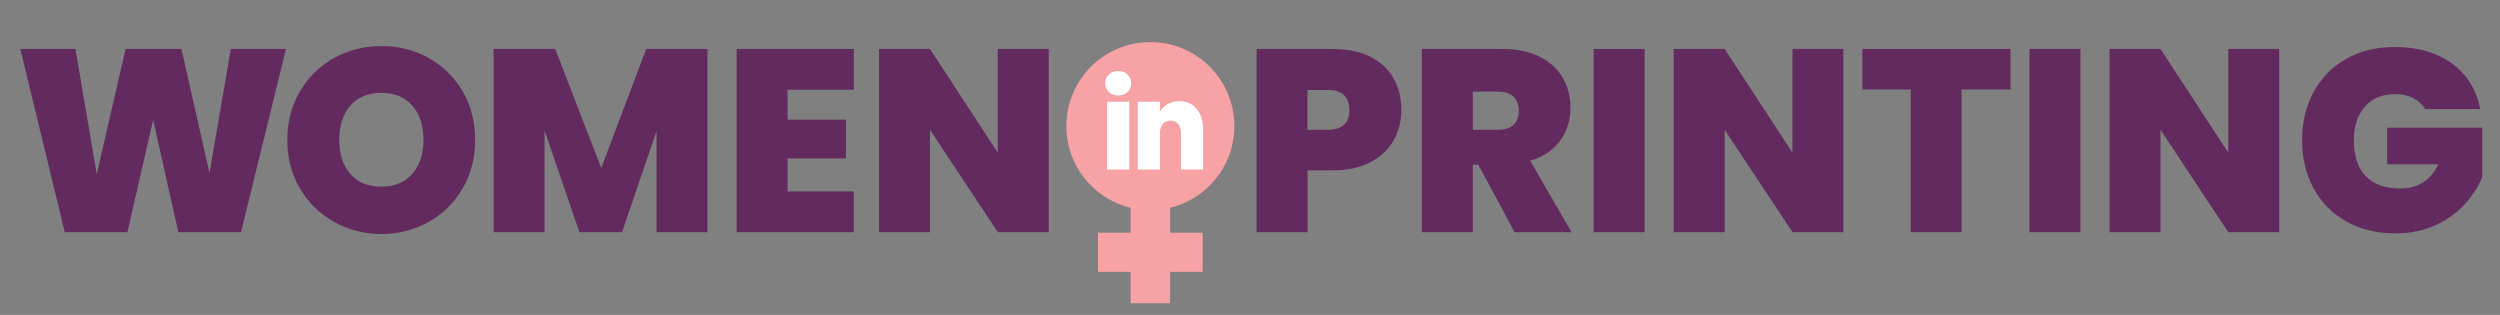 <svg xmlns="http://www.w3.org/2000/svg" xmlns:xlink="http://www.w3.org/1999/xlink" id="Layer_1" x="0px" y="0px" viewBox="0 0 508 64" style="enable-background:new 0 0 508 64;" xml:space="preserve"><rect x="0" y="0" width="508" height="64" fill="#808080" stroke="none"/><style type="text/css">	.st0{fill:#F7A2A4;}	.st1{fill:#632A60;}	.st2{fill:#FFFFFF;}</style><circle class="st0" cx="233.75" cy="25.62" r="17.07"></circle><g>	<path class="st1" d="M58.11,9.95l-9.14,37.23H36.24l-5.12-22.81l-5.23,22.81H13.16L4.13,9.95h11.2l4.33,25.45l5.86-25.45h11.35  l5.7,25.24L46.9,9.95H58.11z"></path>	<path class="st1" d="M67.88,45.09c-2.92-1.64-5.24-3.91-6.94-6.81c-1.71-2.9-2.56-6.19-2.56-9.85s0.85-6.94,2.56-9.85  c1.71-2.9,4.02-5.17,6.94-6.79c2.92-1.62,6.13-2.43,9.61-2.43c3.52,0,6.73,0.81,9.64,2.43c2.9,1.62,5.2,3.88,6.89,6.79  c1.69,2.9,2.53,6.19,2.53,9.85s-0.84,6.94-2.53,9.85c-1.69,2.9-4,5.18-6.92,6.81c-2.92,1.64-6.13,2.46-9.61,2.46  C74,47.55,70.8,46.73,67.88,45.09z M83.75,35.35c1.53-1.72,2.3-4.03,2.3-6.92c0-2.96-0.77-5.29-2.3-7  c-1.53-1.71-3.62-2.56-6.26-2.56c-2.68,0-4.77,0.85-6.28,2.56c-1.51,1.71-2.27,4.04-2.27,7c0,2.92,0.76,5.24,2.27,6.94  c1.51,1.71,3.61,2.56,6.28,2.56C80.13,37.94,82.21,37.08,83.75,35.35z"></path>	<path class="st1" d="M143.76,9.95v37.23h-10.35V26.64l-7.02,20.54h-8.66l-7.08-20.7v20.7H100.3V9.95h12.52l9.35,24.19l9.14-24.19  H143.76z"></path>	<path class="st1" d="M160.03,18.24v6.07h11.88v7.87h-11.88v6.71h13.47v8.29h-23.82V9.95h23.82v8.29H160.03z"></path>	<path class="st1" d="M213.1,47.18h-10.35l-13.78-20.81v20.81h-10.35V9.95h10.35l13.78,21.07V9.95h10.35V47.18z"></path>	<path class="st1" d="M283.19,28.51c-1.04,1.85-2.61,3.33-4.7,4.44c-2.09,1.11-4.66,1.66-7.68,1.66h-5.12v12.57h-10.35V9.95h15.47  c2.99,0,5.54,0.53,7.63,1.58c2.09,1.06,3.67,2.52,4.73,4.38c1.06,1.87,1.58,4.01,1.58,6.44C284.75,24.61,284.23,26.66,283.19,28.51  z M274.18,22.36c0-2.71-1.46-4.07-4.38-4.07h-4.12v8.08h4.12C272.72,26.37,274.18,25.03,274.18,22.36z"></path>	<path class="st1" d="M307.77,47.18l-7.39-13.73h-1.11v13.73h-10.35V9.95h16.32c2.99,0,5.53,0.52,7.6,1.56  c2.08,1.04,3.64,2.46,4.7,4.28c1.06,1.81,1.58,3.85,1.58,6.1c0,2.53-0.7,4.76-2.09,6.68c-1.39,1.92-3.42,3.28-6.1,4.09l8.4,14.52  H307.77z M299.27,26.37h5.12c1.41,0,2.46-0.33,3.17-1c0.7-0.67,1.06-1.64,1.06-2.9c0-1.2-0.36-2.14-1.08-2.83s-1.77-1.03-3.14-1.03  h-5.12v7.76H299.27z"></path>	<path class="st1" d="M334.18,9.95v37.23h-10.35V9.95H334.18z"></path>	<path class="st1" d="M374.58,47.18h-10.35l-13.78-20.81v20.81H340.1V9.95h10.35l13.78,21.07V9.95h10.35V47.18z"></path>	<path class="st1" d="M408.53,9.95v8.24h-9.93v28.99h-10.35V18.19h-9.82V9.95H408.53z"></path>	<path class="st1" d="M422.74,9.95v37.23h-10.35V9.95H422.74z"></path>	<path class="st1" d="M463.14,47.18h-10.35l-13.78-20.81v20.81h-10.35V9.95h10.35l13.78,21.07V9.95h10.35V47.18z"></path>	<path class="st1" d="M492.82,22.2c-0.6-0.99-1.42-1.74-2.46-2.27c-1.04-0.53-2.26-0.79-3.67-0.79c-2.61,0-4.66,0.84-6.15,2.53  s-2.24,3.96-2.24,6.81c0,3.2,0.8,5.64,2.4,7.31c1.6,1.67,3.93,2.51,7,2.51c3.63,0,6.21-1.64,7.76-4.91h-10.4v-7.45h19.33v10.03  c-0.81,1.97-2,3.82-3.57,5.54c-1.57,1.73-3.55,3.14-5.94,4.25s-5.12,1.66-8.19,1.66c-3.73,0-7.03-0.8-9.9-2.4  c-2.87-1.6-5.09-3.84-6.65-6.71c-1.57-2.87-2.35-6.15-2.35-9.85c0-3.66,0.78-6.93,2.35-9.8c1.57-2.87,3.78-5.1,6.63-6.71  s6.14-2.4,9.88-2.4c4.68,0,8.56,1.13,11.62,3.38s4.96,5.33,5.7,9.24h-11.15V22.2z"></path></g><g>	<path class="st2" d="M225.31,18.7c-0.48-0.47-0.72-1.05-0.72-1.76c0-0.72,0.24-1.32,0.72-1.79c0.48-0.47,1.12-0.71,1.92-0.71  c0.78,0,1.41,0.24,1.9,0.71c0.48,0.48,0.72,1.07,0.72,1.79c0,0.7-0.24,1.29-0.72,1.76s-1.12,0.7-1.9,0.7  C226.44,19.4,225.8,19.16,225.31,18.7z M229.46,20.67v13.78h-4.51V20.67H229.46z"></path>	<path class="st2" d="M243.17,22.13c0.87,1.06,1.31,2.49,1.31,4.29v8.03h-4.51v-7.4c0-0.79-0.19-1.4-0.57-1.85  c-0.38-0.45-0.9-0.68-1.54-0.68c-0.67,0-1.2,0.23-1.59,0.68c-0.38,0.45-0.57,1.07-0.57,1.85v7.4h-4.51V20.67h4.51v1.97  c0.4-0.62,0.93-1.13,1.61-1.51c0.67-0.38,1.45-0.58,2.32-0.58C241.11,20.55,242.29,21.08,243.17,22.13z"></path></g><rect x="229.74" y="40.35" class="st0" width="8.02" height="21.27"></rect><rect x="223.11" y="47.28" class="st0" width="21.27" height="7.96"></rect></svg>